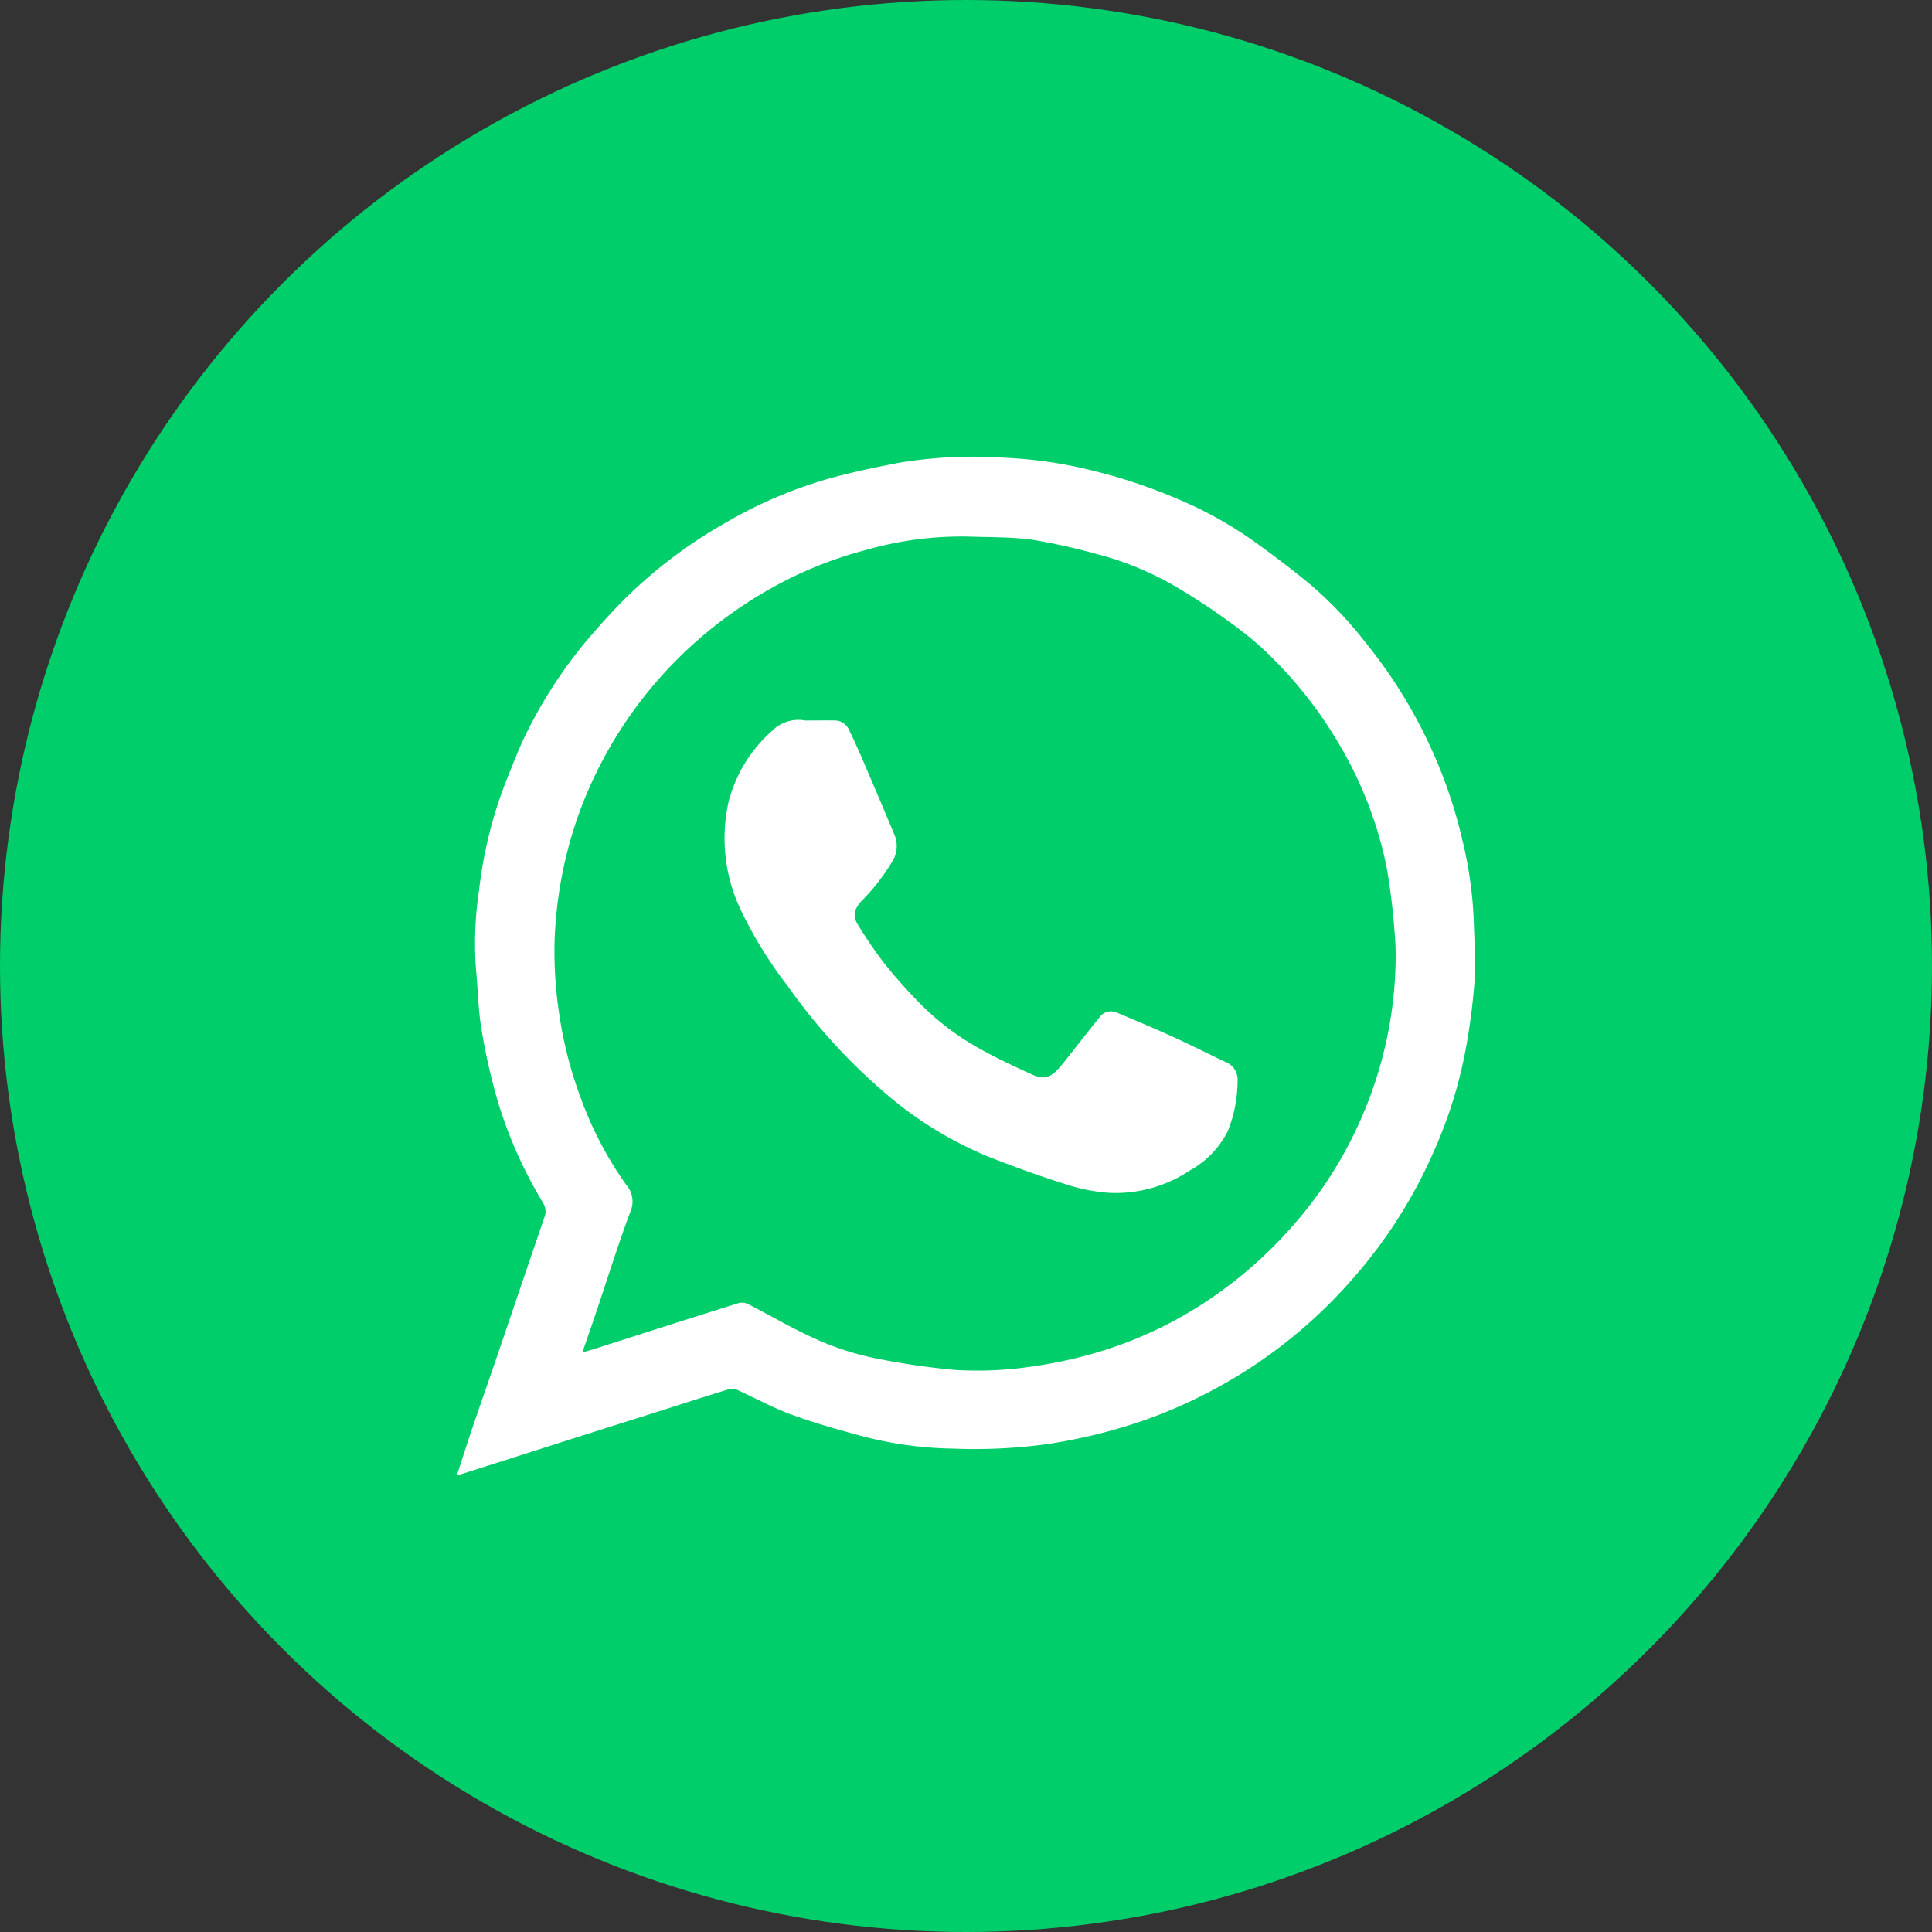 <?xml version="1.0" encoding="UTF-8"?> <svg xmlns="http://www.w3.org/2000/svg" width="82" height="82" viewBox="0 0 82 82"><rect x="0" y="0" width="82" height="82" fill="#333333" stroke="none"/><g id="Grupo_3480" data-name="Grupo 3480" transform="translate(-2897 -684)"><circle id="Elipse_1" data-name="Elipse 1" cx="41" cy="41" r="41" transform="translate(2897 684)" fill="#00ce6a"></circle><g id="Grupo_150" data-name="Grupo 150" transform="translate(2916.396 703.395)"><g id="Grupo_154" data-name="Grupo 154"><path id="Trazado_792" data-name="Trazado 792" d="M-839.164,4424.577c.232-.711.44-1.371.663-2.026.344-1.012.7-2.022,1.045-3.035.665-1.948,1.324-3.9,1.993-5.85a.689.689,0,0,0-.051-.643,18.907,18.907,0,0,1-1.9-4.245,25.838,25.838,0,0,1-.71-3.121c-.142-.835-.148-1.692-.233-2.539a15.023,15.023,0,0,1,.13-3.362,18.41,18.41,0,0,1,1.194-4.75c.28-.681.535-1.376.873-2.028a19.691,19.691,0,0,1,2.453-3.759c.547-.642,1.108-1.278,1.708-1.871a20.485,20.485,0,0,1,4.353-3.255,19.026,19.026,0,0,1,4.127-1.766c1.041-.3,2.106-.518,3.17-.722a19.357,19.357,0,0,1,4.366-.206,18.7,18.7,0,0,1,3.816.553,22.589,22.589,0,0,1,3.513,1.167,16.817,16.817,0,0,1,3.121,1.693c.894.63,1.77,1.295,2.615,1.991a16.9,16.9,0,0,1,2.351,2.485,20.661,20.661,0,0,1,2.669,4.278,20.315,20.315,0,0,1,1.407,4.067,17.149,17.149,0,0,1,.478,3.323c.027.888.092,1.781.037,2.664a26.394,26.394,0,0,1-.375,2.887,19.061,19.061,0,0,1-1.3,4.211,20.627,20.627,0,0,1-3.4,5.419,20.929,20.929,0,0,1-4.65,4.027,21.2,21.2,0,0,1-4.249,2.074,23.022,23.022,0,0,1-4.1,1.018,22.643,22.643,0,0,1-4.076.2,16,16,0,0,1-3.818-.523c-1.014-.272-2.03-.556-3.015-.916-.8-.291-1.546-.707-2.32-1.057a.481.481,0,0,0-.313-.033c-.988.3-1.973.62-2.958.933q-1.791.567-3.583,1.134l-3.131,1-1.729.55C-839.029,4424.551-839.069,4424.558-839.164,4424.577Zm5.322-5.2c.239-.071.42-.122.6-.179,2.02-.646,4.039-1.294,6.063-1.927a.65.65,0,0,1,.435.085c.873.449,1.723.95,2.613,1.359a11.905,11.905,0,0,0,2.972.956,30.6,30.6,0,0,0,3.141.447,15.814,15.814,0,0,0,3.389-.165,18.751,18.751,0,0,0,3.638-.909,17.413,17.413,0,0,0,3.7-1.877,18.4,18.4,0,0,0,3.522-3.078,17.484,17.484,0,0,0,1.978-2.688,17.561,17.561,0,0,0,1.4-2.942,17.253,17.253,0,0,0,1.063-5.577,11.318,11.318,0,0,0-.048-1.424,27.3,27.3,0,0,0-.337-2.71,16.855,16.855,0,0,0-2-5.175,17.952,17.952,0,0,0-2.715-3.544,13.214,13.214,0,0,0-1.579-1.386,27.911,27.911,0,0,0-2.6-1.742,13.152,13.152,0,0,0-3.391-1.41,25.911,25.911,0,0,0-2.761-.612c-.907-.123-1.834-.1-2.753-.134a14.791,14.791,0,0,0-4.288.568,16.978,16.978,0,0,0-4.513,1.909,18.162,18.162,0,0,0-4.03,3.284,17.935,17.935,0,0,0-2.649,3.754,17.324,17.324,0,0,0-1.549,4.1,17.917,17.917,0,0,0-.481,3.557,17.653,17.653,0,0,0,.182,2.993,17.381,17.381,0,0,0,.936,3.686,15.546,15.546,0,0,0,1.913,3.653,1.07,1.07,0,0,1,.189,1.145c-.533,1.421-.983,2.874-1.467,4.312C-833.449,4418.238-833.636,4418.774-833.842,4419.375Z" transform="translate(839.164 -4381.368)" fill="#fff"></path><path id="Trazado_793" data-name="Trazado 793" d="M-615.721,4598.094c.435,0,.87-.007,1.3,0a.667.667,0,0,1,.578.434c.243.493.463,1,.68,1.506q.614,1.43,1.213,2.867a1.24,1.24,0,0,1-.027,1.1,8.763,8.763,0,0,1-1.351,1.754c-.325.372-.394.632-.133,1.041a18.809,18.809,0,0,0,1.086,1.591,22.612,22.612,0,0,0,1.532,1.722,11.113,11.113,0,0,0,2.523,1.91c.709.4,1.447.743,2.185,1.081.6.279.865.169,1.39-.49.5-.631.991-1.269,1.5-1.892a.6.6,0,0,1,.719-.24c.783.327,1.565.657,2.337,1.006s1.534.738,2.3,1.1a.805.805,0,0,1,.521.827,5.7,5.7,0,0,1-.418,2.116,3.912,3.912,0,0,1-1.619,1.673,5.684,5.684,0,0,1-3.342.945,7.533,7.533,0,0,1-1.96-.383c-1.077-.337-2.139-.726-3.19-1.136a16.118,16.118,0,0,1-4.668-2.928,24.627,24.627,0,0,1-3.893-4.33,17.918,17.918,0,0,1-2.015-3.275,7.065,7.065,0,0,1-.489-4.58,6.04,6.04,0,0,1,1.838-2.981A1.581,1.581,0,0,1-615.721,4598.094Z" transform="translate(630.498 -4586.909)" fill="#fff"></path></g></g></g></svg> 